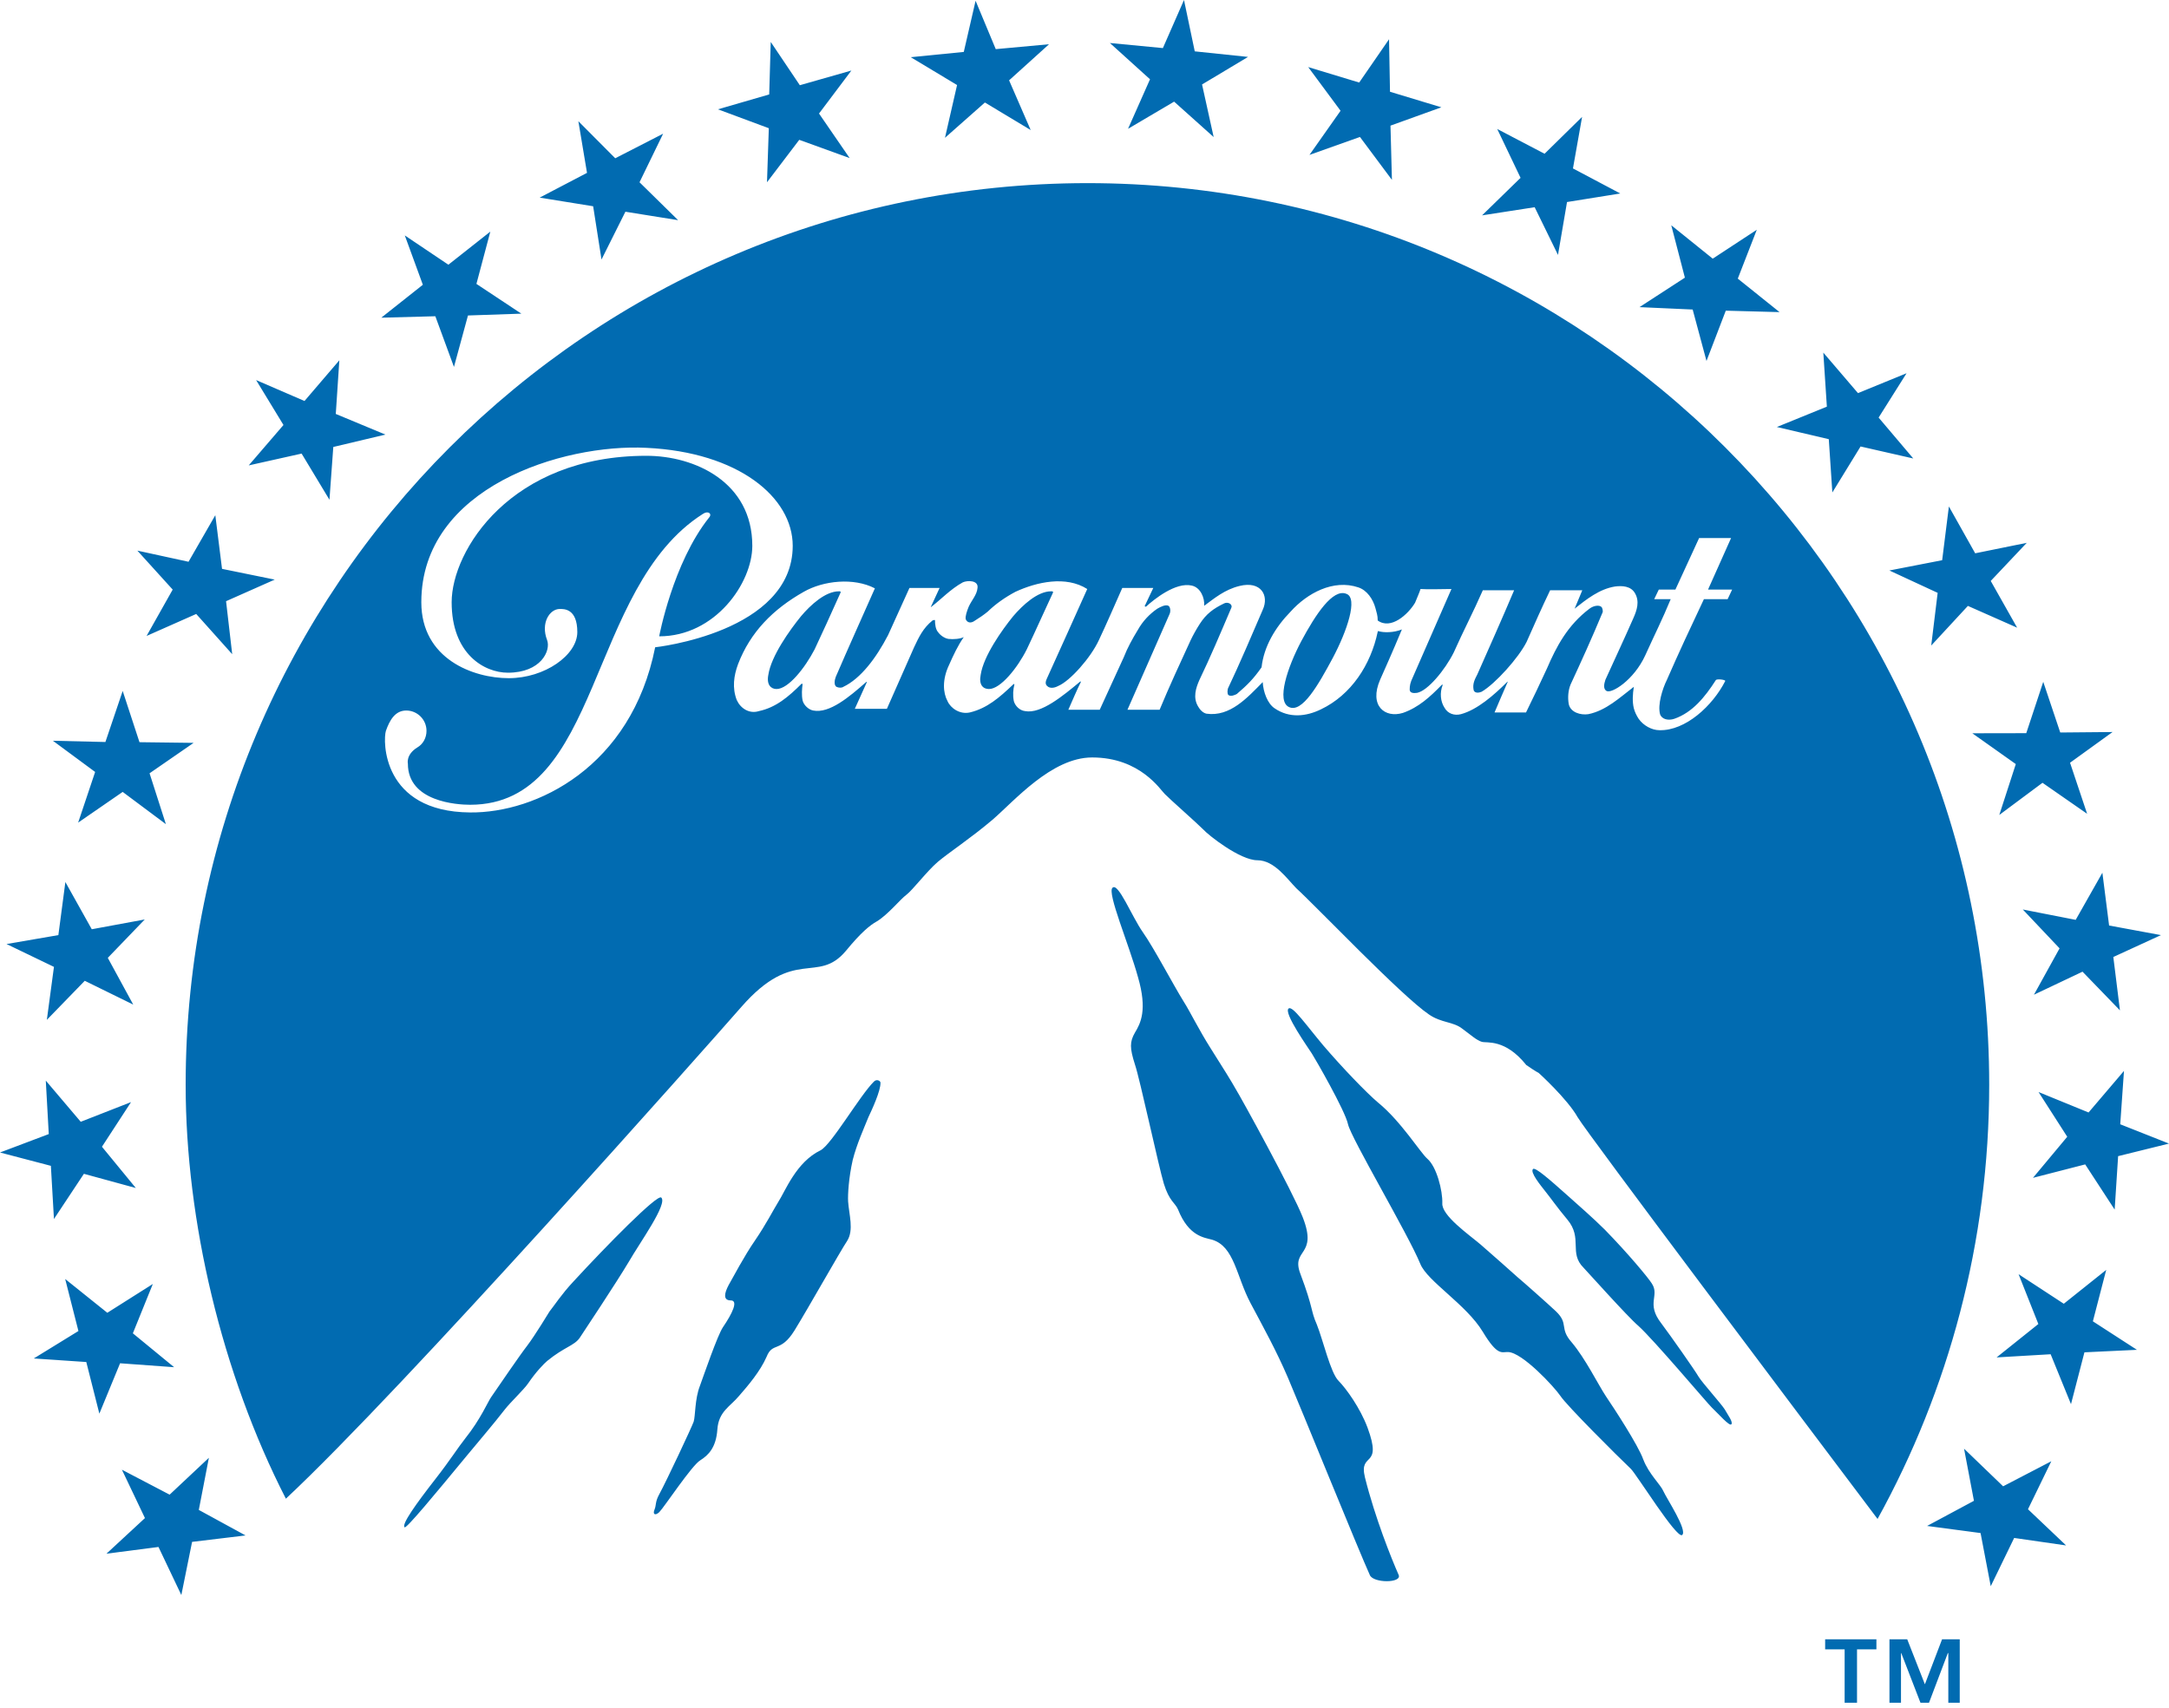 <?xml version="1.0" encoding="UTF-8" standalone="no"?>
<!-- Generator: Adobe Illustrator 16.0.0, SVG Export Plug-In . SVG Version: 6.00 Build 0)  -->

<svg
   version="1.1"
   id="Layer_1"
   x="0px"
   y="0px"
   width="1000.001"
   height="787.489"
   viewBox="0 0 1000.001 787.489"
   enable-background="new 0 0 1000.001 936.489"
   xml:space="preserve"
   sodipodi:docname="Paramount Pictures Logo.svg"
   inkscape:version="1.1 (c68e22c387, 2021-05-23)"
   xmlns:inkscape="http://www.inkscape.org/namespaces/inkscape"
   xmlns:sodipodi="http://sodipodi.sourceforge.net/DTD/sodipodi-0.dtd"
   xmlns="http://www.w3.org/2000/svg"
   xmlns:svg="http://www.w3.org/2000/svg"><defs
   id="defs47">
	
	
	
	
	
	
	
	
	
	
	
	
	
	
	
	
	
	
	
	
</defs><sodipodi:namedview
   id="namedview45"
   pagecolor="#ffffff"
   bordercolor="#666666"
   borderopacity="1.0"
   inkscape:pageshadow="2"
   inkscape:pageopacity="0.0"
   inkscape:pagecheckerboard="0"
   showgrid="false"
   height="936.489px"
   inkscape:zoom="0.55526546"
   inkscape:cx="652.8409"
   inkscape:cy="407.913"
   inkscape:window-width="1366"
   inkscape:window-height="705"
   inkscape:window-x="-8"
   inkscape:window-y="-8"
   inkscape:window-maximized="1"
   inkscape:current-layer="Layer_1" />
<g
   id="g151"><path
     fill="#016bb1"
     d="m 24.874,562.117 13.808,-20.846 23.943,6.55 -15.622,-19.031 13.409,-20.579 -23.19,9.071 -16.11,-18.986 1.372,24.651 L 0,531.445 23.458,537.596 Z M 21.598,470.28 39.08,452.269 61.43,463.244 49.702,441.69 66.741,423.987 42.31,428.501 30.14,406.727 26.909,431.202 3.011,435.317 24.874,445.85 Z m 14.428,-90.948 20.536,-14.163 19.916,14.871 -7.524,-23.456 20.314,-14.03 -24.962,-0.31 -7.744,-23.634 -7.967,23.545 -24.21,-0.575 19.475,14.384 z m 103.032,-170.17 12.835,21.288 1.771,-24.341 24.031,-5.71 -22.881,-9.515 1.638,-24.74 -16.064,18.765 -22.307,-9.647 12.613,20.712 -16.021,18.633 z m 296.615,-145.609 18.41,-16.286 21.111,12.701 -9.958,-22.925 18.412,-16.641 -24.564,2.257 -9.293,-22.306 -5.444,23.59 -24.43,2.434 21.332,12.834 z m -352.069,671.964 4.956,-24.518 24.651,-2.966 -21.553,-11.772 4.647,-24.032 -18.103,16.993 -21.995,-11.506 10.622,22.309 -17.748,16.417 23.988,-3.099 z m 117.105,-589.688 8.586,23.368 6.462,-23.723 24.607,-0.841 -20.713,-13.72 6.417,-24.121 -19.34,15.27 -20.094,-13.499 8.321,22.749 -19.164,15.181 z m 72.76,-50.719 3.851,24.563 11.021,-22.04 24.297,3.895 -17.792,-17.482 10.888,-22.395 -22.085,11.331 -16.995,-17.083 3.983,23.811 -21.818,11.418 z m 80.15,-11.065 14.871,-19.562 23.234,8.409 -14.118,-20.536 14.915,-19.827 -23.766,6.771 -13.41,-19.96 -0.709,24.209 -23.634,6.859 23.457,8.719 z m -313.831,544.016 6.02,23.809 9.56,-23.233 24.917,1.815 -19.03,-15.626 9.205,-22.747 -20.978,13.276 -19.43,-15.578 6.107,23.987 -20.579,12.659 z m 27.794,-334.81 22.882,-10.135 16.596,18.544 -2.832,-24.43 22.438,-9.958 -24.297,-4.958 -3.098,-24.739 -12.349,21.465 -23.589,-5.134 16.287,17.969 z m 712.813,-150.52 6.374,23.721 8.894,-23.19 24.784,0.665 -19.25,-15.446 8.762,-22.527 -20.312,13.322 -19.12,-15.402 6.282,24.164 -20.935,13.588 z m 38.812,54.171 23.945,5.621 1.637,24.563 13.013,-21.199 24.298,5.532 -15.978,-18.854 12.879,-20.447 -22.395,9.161 -15.979,-18.676 1.638,24.917 z m -111.66,-101.35 10.755,21.997 4.162,-24.386 24.56,-3.939 -21.819,-11.552 4.206,-23.766 -17.305,16.994 -21.819,-11.418 10.755,22.527 -17.749,17.305 z m 185.795,177.827 -2.966,24.297 16.906,-18.278 22.703,10.046 -12.17,-21.553 16.596,-17.57 -23.766,4.824 -12.125,-21.598 -3.1,24.784 -24.343,4.736 z M 603.718,71.431 l 23.278,-8.275 14.741,19.783 -0.664,-25.004 23.456,-8.454 -23.679,-7.17 -0.441,-24.208 -13.764,19.959 -23.503,-7.125 14.914,20.137 z m 373.802,447.002 1.724,-24.606 -16.328,19.164 -23.059,-9.427 13.231,20.623 -15.8,18.942 24.076,-6.196 13.587,20.846 1.593,-24.651 23.457,-5.796 z m -16.509,105.155 24.209,-1.151 -20.314,-13.143 6.151,-23.721 -19.562,15.62 -20.846,-13.63 9.118,22.97 -19.253,15.403 24.918,-1.462 9.382,23.014 z m -47.888,83.339 4.692,24.518 10.799,-22.261 23.943,3.452 -17.571,-16.687 10.755,-22.128 -22.217,11.551 -18.013,-17.347 4.559,24.032 -21.599,11.594 z M 304.848,552.202 c -1.903,-1.549 -25.271,22.219 -40.541,38.812 -5.398,5.755 -8.896,11.2 -10.975,13.766 0,0 -6.728,11.108 -10.313,15.801 -3.629,4.692 -12.613,17.924 -16.596,23.679 -1.373,1.901 -4.913,10.266 -11.861,18.941 -3.452,4.336 -6.948,10.002 -13.72,18.678 -9.028,11.594 -15.845,21.109 -14.295,22.394 0.885,0.617 14.162,-15.447 28.412,-32.707 5.931,-7.214 12.349,-14.605 17.793,-21.644 2.654,-3.405 8.763,-9.115 10.755,-12.037 3.495,-5.179 7.303,-9.117 8.807,-10.357 7.922,-6.46 12.392,-6.946 14.959,-10.619 1.195,-1.814 16.905,-25.449 22.615,-35.053 5.221,-9.073 18.1,-26.822 14.96,-29.654 m 664.438,-149.768 -12.304,21.731 -24.387,-4.78 16.951,17.924 -11.814,21.376 22.395,-10.622 17.257,17.835 -3.052,-24.607 21.952,-10.091 -23.901,-4.427 z m -59.969,-64.306 20.048,14.206 -7.611,23.456 19.918,-14.826 20.579,14.295 -7.879,-23.545 19.606,-14.162 -24.12,0.221 -7.837,-23.369 -7.83,23.679 z M 520.073,59.394 541.316,46.869 559.55,63.2 554.196,38.946 575.392,26.245 550.832,23.678 545.873,0 l -9.735,22.173 -24.429,-2.346 18.497,16.73 z m 3.186,431.465 c 2.302,6.774 10.845,46.693 13.321,54.969 2.565,8.233 5.134,8.676 6.552,11.905 4.954,12.438 12.079,12.924 15.754,13.941 10.269,3.144 11.107,16.906 17.657,29.21 6.109,11.509 11.864,21.863 17.263,34.431 5.398,12.57 33.016,80.64 37.752,90.995 1.591,3.761 14.736,3.761 13.318,0 -3.316,-7.48 -10.886,-26.286 -15.578,-45.053 -2.963,-12.17 8.412,-3.542 1.151,-23.059 -3.364,-8.94 -9.735,-17.835 -13.318,-21.466 -3.675,-3.583 -7.217,-19.03 -10.005,-25.936 -2.963,-6.728 -1.462,-7.08 -7.566,-23.323 -4.562,-11.861 8.231,-7.878 1.062,-26.157 -4.647,-11.903 -28.281,-54.921 -31.025,-59.347 -1.328,-2.436 -5.885,-9.871 -11.508,-18.678 -5.31,-8.364 -9.69,-17.304 -12.215,-21.2 -4.912,-7.876 -13.94,-25.138 -19.03,-32.307 -5.043,-7.215 -11.331,-23.059 -13.941,-20.402 -2.565,2.345 7.611,26.111 11.772,41.247 4.382,15.093 1.195,21.245 -1.415,25.536 -2.436,4.251 -2.436,7.084 -10e-4,14.694 m 160.343,123.213 c 6.952,11.553 8.81,9.251 11.687,9.385 6.549,0.178 21.199,15.934 24.12,20.226 2.788,4.337 26.375,27.838 32.44,33.592 2.655,2.521 21.333,32.704 23.721,30.539 2.524,-2.171 -7.167,-16.818 -8.629,-20.096 -1.326,-3.186 -6.727,-7.922 -9.34,-14.78 -2.433,-6.728 -13.541,-23.679 -17.168,-29.032 -3.589,-5.401 -9.43,-17.352 -15.804,-24.918 -5.885,-6.641 -1.192,-8.454 -7.255,-14.294 -3.675,-3.453 -15.092,-13.591 -17.66,-15.714 -2.433,-2.213 -11.772,-10.488 -17.127,-15.134 -5.313,-4.515 -18.058,-13.368 -17.615,-19.031 0.175,-5.801 -2.613,-16.817 -6.905,-20.492 -3.1,-2.655 -12.215,-17.349 -22.658,-25.847 -5.268,-4.426 -16.51,-16.109 -25.183,-26.244 -8.101,-9.649 -14.207,-18.457 -16.067,-17.217 -2.743,1.771 9.43,18.765 10.666,20.803 1.284,1.945 15.358,26.286 16.685,32.66 1.463,6.463 27.707,50.631 33.327,64.35 3.229,8.011 21.198,18.721 28.765,31.244 m 114.628,42.712 c 0.884,-1.063 -1.638,-4.339 -3.008,-6.816 -1.507,-2.479 -10.446,-12.393 -12.129,-15.181 -1.459,-2.61 -13.054,-19.119 -17.129,-24.518 -7.255,-9.296 -0.617,-12.704 -4.425,-18.455 -1.549,-2.524 -10.842,-13.722 -21.642,-24.785 -5.576,-5.534 -11.772,-10.889 -17.037,-15.625 -8.543,-7.611 -15.003,-13.276 -16.064,-12.346 -1.507,1.504 3.538,7.567 5.707,10.355 2.168,2.654 5.576,7.566 10.091,12.923 7.302,8.721 0.53,15.312 7.521,22.261 1.151,1.151 20.448,22.747 25.186,26.733 7.035,6.283 32.174,36.113 33.944,37.75 2.967,2.789 8.143,8.766 8.985,7.704 M 400.354,515.202 c 1.417,-3.01 5.798,-12.303 5.577,-16.02 0,-0.664 -1.638,-1.815 -3.01,-0.445 -6.462,6.375 -19.605,29.122 -24.606,31.69 -11.242,5.442 -16.155,18.633 -19.519,23.854 -2.39,3.851 -5.487,10.091 -10.843,17.927 -4.691,6.77 -10.046,16.904 -12.038,20.401 -1.947,3.672 -2.656,7.036 0.973,7.036 3.629,0 0.798,5.932 -3.629,12.437 -2.522,3.806 -8.762,22.041 -10.577,26.997 -2.39,6.107 -2.036,13.896 -2.877,16.507 -0.841,2.436 -12.745,27.796 -15.844,33.416 -1.947,3.542 -1.372,4.957 -2.125,6.905 -1.106,2.433 0.267,3.142 2.125,1.371 2.258,-2.258 15.003,-21.6 18.897,-23.898 3.807,-2.391 7.303,-5.93 7.878,-14.252 0.575,-8.32 5.976,-10.577 10.003,-15.445 4.205,-4.825 9.736,-11.286 12.701,-18.058 2.788,-6.991 6.374,-1.682 12.836,-12.081 6.46,-10.488 20.978,-36.335 24.297,-41.336 3.186,-5.004 0.841,-12.217 0.442,-18.191 -0.177,-3.141 0.265,-10.888 2.125,-19.119 1.86,-7.347 5.267,-14.828 7.214,-19.696 m 55.589,-197.476 c 5.354,0 13.188,-9.782 17.436,-18.278 4.383,-9.206 6.596,-14.384 12.083,-26.157 0.221,-0.62 -0.31,-0.62 -0.886,-0.62 -6.239,0 -13.1,6.374 -17.48,11.507 -5.179,6.374 -13.676,18.368 -14.96,26.998 -0.929,4.646 1.106,6.55 3.807,6.55 m 138.26,8.275 c 6.109,3.098 13.677,-10.356 20.271,-22.615 6.549,-12.348 11.772,-27.662 6.24,-29.565 -6.24,-2.522 -14.163,9.516 -20.757,21.819 -6.508,12.304 -11.461,27.618 -5.754,30.361 M 358,317.726 c 5.487,0 13.145,-9.782 17.57,-18.278 4.338,-9.206 6.64,-14.384 11.95,-26.157 0.266,-0.62 -0.266,-0.62 -0.753,-0.62 -6.284,0 -13.145,6.374 -17.481,11.507 -5.179,6.374 -13.764,18.368 -15.048,26.998 -0.928,4.646 1.284,6.55 3.762,6.55 M 297.987,206.505 c 42.487,1.992 67.492,22.837 67.492,45.188 -0.043,39.965 -63.42,46.78 -63.42,46.78 -11.021,55.367 -54.924,76.477 -85.329,76.168 -40.806,-0.31 -40.187,-33.37 -38.813,-37.619 1.725,-4.914 4.247,-9.383 9.382,-9.383 5.09,0 9.339,4.16 9.339,9.383 0,3.143 -1.55,6.107 -4.249,7.656 -5.355,3.32 -4.338,7.48 -4.338,7.48 0,17.57 22.704,18.941 28.68,18.941 60.765,0 53.772,-100.111 107.368,-134.144 2.435,-1.637 4.338,0 2.833,1.682 -16.729,20.978 -23.014,54.791 -23.014,54.791 25.847,0 42.93,-24.607 42.93,-41.735 0,-29.342 -26.422,-41.514 -48.86,-41.514 -62.581,0 -89.755,43.727 -89.755,67.537 0,23.855 15.048,32.485 25.936,32.485 15.181,0 19.916,-10.134 18.057,-15.091 -3.01,-7.789 1.15,-14.295 5.843,-14.295 1.858,0 8.099,-0.31 8.099,10.667 0,10.577 -15.004,21.243 -31.601,21.243 -16.375,0 -40.318,-8.851 -40.318,-35.008 -0.002,-53.021 65.234,-73.159 103.738,-71.212 m 105.377,64.794 c -6.771,15.314 -11.772,26.289 -18.014,40.762 -0.53,1.372 -1.017,3.761 0.268,4.646 1.149,0.531 2.478,0.531 3.229,0 8.011,-3.85 15.048,-13.189 20.581,-23.811 l 9.868,-21.774 h 13.897 l -3.807,8.231 c -0.311,0.443 -0.311,0.708 0,0.443 4.338,-3.275 8.896,-8.188 14.473,-11.242 2.168,-1.018 7.347,-1.018 6.814,2.567 -0.265,3.186 -2.699,5.621 -4.07,8.675 -0.797,1.947 -1.638,4.381 -1.372,5.709 0.575,1.459 2.168,2.256 4.337,0.619 2.169,-1.372 3.851,-2.479 5.843,-4.116 3.451,-3.364 7.833,-6.506 12.745,-9.116 9.87,-4.559 23.28,-7.525 33.105,-1.284 -6.861,15.357 -12.038,26.776 -18.589,41.248 -1.195,2.478 -0.221,3.275 0.575,3.85 0.841,0.531 2.434,0.796 4.647,-0.397 5.398,-2.257 14.959,-12.923 18.765,-21.2 3.63,-7.7 6.905,-15.313 10.755,-23.987 h 14.297 l -3.986,8.409 0.575,0.266 c 3.809,-3.497 13.766,-11.463 21.112,-9.781 4.073,0.841 6.063,5.708 5.755,9.338 4.645,-3.407 9.426,-7.479 16.331,-9.161 9.868,-2.434 13.719,4.425 10.666,11.021 -3.85,9.029 -11.464,26.731 -15.845,35.849 -0.531,0.93 -0.531,2.965 0,3.408 1.106,0.885 3.055,0 3.895,-0.443 4.912,-4.205 7.614,-6.904 11.417,-12.304 1.062,-9.56 6.24,-18.366 13.412,-25.713 7.611,-8.453 19.648,-15.047 31.201,-11.153 4.027,1.328 6.771,5.443 7.878,9.516 0.531,2.168 1.062,3.274 1.062,5.753 6.063,4.427 13.985,-2.788 17.218,-8.187 0.885,-2.214 1.991,-4.648 2.521,-6.33 3.453,0.265 10.222,0 14.25,0 l -17.836,40.762 c -1.147,2.389 -1.415,3.761 -1.415,5.621 0,1.504 1.638,1.77 3.364,1.504 4.912,-0.885 12.921,-10.533 16.948,-18.632 4.515,-10.135 8.987,-18.588 13.413,-28.679 h 14.427 c -5.754,13.631 -12.262,28.148 -16.951,38.77 -1.106,2.168 -2.388,4.381 -1.682,7.39 0.575,1.417 2.479,1.151 3.672,0.62 6.241,-3.629 16.996,-15.578 20.715,-22.97 3.893,-8.763 6.77,-15.313 10.842,-23.811 h 14.827 l -3.541,8.498 c 5.531,-4.382 11.461,-9.073 18.589,-10.224 3.274,-0.442 7.347,-0.266 9.251,3.098 2.213,3.807 0.884,7.833 -0.754,11.507 -4.072,9.294 -8.809,19.385 -12.879,28.37 -0.753,2.212 -0.973,4.293 0.487,5.177 2.257,1.417 12.611,-4.912 17.879,-16.419 4.56,-10.091 7.659,-16.066 11.729,-25.891 h -7.611 l 2.124,-4.426 h 7.655 l 10.931,-23.766 H 798.1 l -10.624,23.766 h 11.11 l -2.082,4.426 h -10.933 c -6.282,13.322 -11.551,24.563 -17.038,37.133 -2.123,4.293 -4.336,11.507 -3.186,15.888 0.843,2.435 3.851,3.054 6.594,2.125 8.409,-2.921 14.163,-10.09 19.075,-17.748 0.267,-0.841 4.734,-0.265 4.381,0.354 -5.799,11.418 -18.321,22.97 -30.316,22.66 -3.583,0 -7.48,-2.213 -9.604,-5.267 -1.015,-1.594 -1.679,-2.921 -2.213,-4.824 -0.753,-3.098 -0.528,-6.595 0,-9.914 -6.505,4.958 -12.745,10.932 -20.977,12.613 -3.586,0.531 -8.187,-0.796 -9.028,-4.646 -0.531,-3.009 -0.267,-6.33 0.842,-9.029 5.177,-11.197 9.779,-21.288 14.691,-33.105 0.4,-0.531 0,-2.478 -0.575,-2.743 -0.798,-0.752 -3.23,-0.752 -5.398,0.885 -10.091,7.612 -15.27,17.481 -19.606,27.571 -3.099,6.772 -6.415,13.632 -9.648,20.271 h -14.516 c 1.682,-4.071 4.116,-9.56 6.018,-13.985 0,-0.265 -0.264,-0.265 -0.264,0 -5.974,5.931 -13.677,12.746 -21.243,14.782 -3.056,0.796 -6.11,-0.221 -7.658,-3.098 -1.727,-2.699 -2.213,-6.727 -0.754,-10.4 0,-0.177 -0.131,-0.177 -0.439,0 -5.401,5.533 -10.666,10.4 -17.927,12.923 -8.275,2.522 -15.709,-3.275 -10.488,-15.313 1.418,-3.232 5.532,-12.304 10.047,-23.191 -3.762,1.548 -8.365,1.548 -10.842,0.796 -0.312,0 -0.312,0 -0.312,0.266 -3.188,15.268 -12.259,29.166 -26.199,35.804 -6.816,3.319 -14.562,4.16 -21.333,-0.487 -3.274,-2.168 -5.223,-7.479 -5.487,-12.083 -7.038,7.126 -15.05,16.109 -25.936,14.561 -1.638,-0.354 -3.008,-1.815 -3.85,-3.319 -2.479,-4.115 -1.021,-8.542 0.53,-12.083 5.224,-10.887 9.516,-21.067 14.739,-33.326 0.839,-1.727 -1.507,-2.966 -3.188,-2.168 -5.177,2.479 -8.365,4.957 -11.239,9.382 -1.551,2.39 -3.1,5.134 -4.339,7.744 -4.826,10.49 -9.869,21.377 -14.252,31.954 h -14.825 c 6.639,-14.914 12.879,-29.431 19.428,-44.168 0.62,-1.372 0.268,-3.319 -0.53,-3.762 -1.284,-0.708 -3.628,0.443 -5.135,1.329 -3.541,2.434 -6.683,5.665 -9.028,9.87 -2.478,4.071 -4.734,8.142 -6.461,12.569 l -11.063,24.164 h -14.474 c 1.417,-3.186 4.116,-9.559 5.753,-12.746 0,-0.265 -0.265,-0.486 -0.265,-0.265 -7.922,6.55 -18.057,15.047 -25.448,13.631 -2.479,-0.266 -4.603,-2.434 -5.178,-4.646 -0.53,-2.788 -0.31,-5.267 0.266,-7.613 0,-0.31 -0.266,-0.31 -0.575,0 -6.33,6.02 -11.994,10.976 -19.961,12.879 -4.559,1.018 -8.851,-1.903 -10.312,-5.266 -2.036,-3.763 -2.522,-9.825 0.752,-16.686 1.947,-4.381 4.072,-8.984 6.771,-12.79 -1.593,0.841 -4.824,1.106 -7.037,0.841 -1.858,-0.265 -3.85,-1.726 -4.824,-3.142 -1.15,-1.239 -1.416,-3.718 -1.416,-5.355 0.266,-0.31 -0.575,-0.31 -1.151,0 -4.336,3.497 -6.283,7.657 -8.452,12.26 l -12.57,28.457 h -14.781 l 5.444,-12.083 c 0.266,-0.221 0,-0.486 -0.266,-0.221 -7.701,6.816 -16.906,14.561 -24.342,13.1 -2.125,-0.354 -4.382,-2.478 -4.913,-4.602 -0.53,-2.567 -0.31,-5.311 0,-7.702 h -0.53 c -6.021,6.02 -11.773,10.887 -19.606,12.569 -4.47,1.416 -8.498,-1.283 -10.225,-5.09 -2.168,-5.577 -1.371,-11.24 0.576,-16.508 5.665,-14.826 16.154,-25.403 30.316,-33.413 8.983,-5.136 22.968,-6.686 32.793,-1.596 M 85.595,500.286 c 0,62.537 16.597,132.995 46.205,190.795 53.507,-49.922 193.893,-208.363 210.003,-226.774 24.475,-28.015 35.052,-10.18 48.196,-25.847 7.037,-8.586 11.152,-11.861 14.25,-13.587 5.046,-3.009 10.8,-10.178 13.676,-12.304 2.877,-2.168 9.383,-10.798 14.429,-15.136 5.09,-4.292 15.047,-10.798 25.183,-19.385 10.091,-8.674 27.263,-28.767 45.983,-28.767 22.261,0 31.557,15.092 33.547,16.907 1.593,1.727 15.314,13.852 17.526,16.154 2.433,2.744 17.127,14.339 25.094,14.339 7.878,0 13.722,8.63 17.969,12.924 9.427,8.585 48.372,49.523 61.164,58.198 5.71,3.938 11.108,3.231 15.356,6.551 4.384,3.229 6.552,5.312 9.028,6.063 2.391,0.664 10.755,-1.462 20.493,10.711 4.515,3.097 5.71,3.63 5.71,3.63 0,0 13.231,11.992 17.969,20.445 4.292,7.303 102.941,138.35 138.259,185.22 32.75,-59.394 51.472,-127.639 51.472,-200.222 C 917.107,270.459 730.871,84.444 501.263,84.444 271.653,84.576 85.595,270.679 85.595,500.286"
     id="path2" /><path
     fill="#016bb1"
     d="m 841.471,755.918 v 4.65 h 8.984 v 24.607 h 5.709 v -24.607 h 8.94 v -4.65 z m 53.906,0 -7.923,20.757 -8.143,-20.757 h -8.188 v 29.258 h 5.312 v -22.884 h 0.131 l 8.852,22.884 h 3.938 l 8.676,-22.884 h 0.223 v 22.884 h 5.268 v -29.258 z"
     id="path6" /></g>
</svg>
